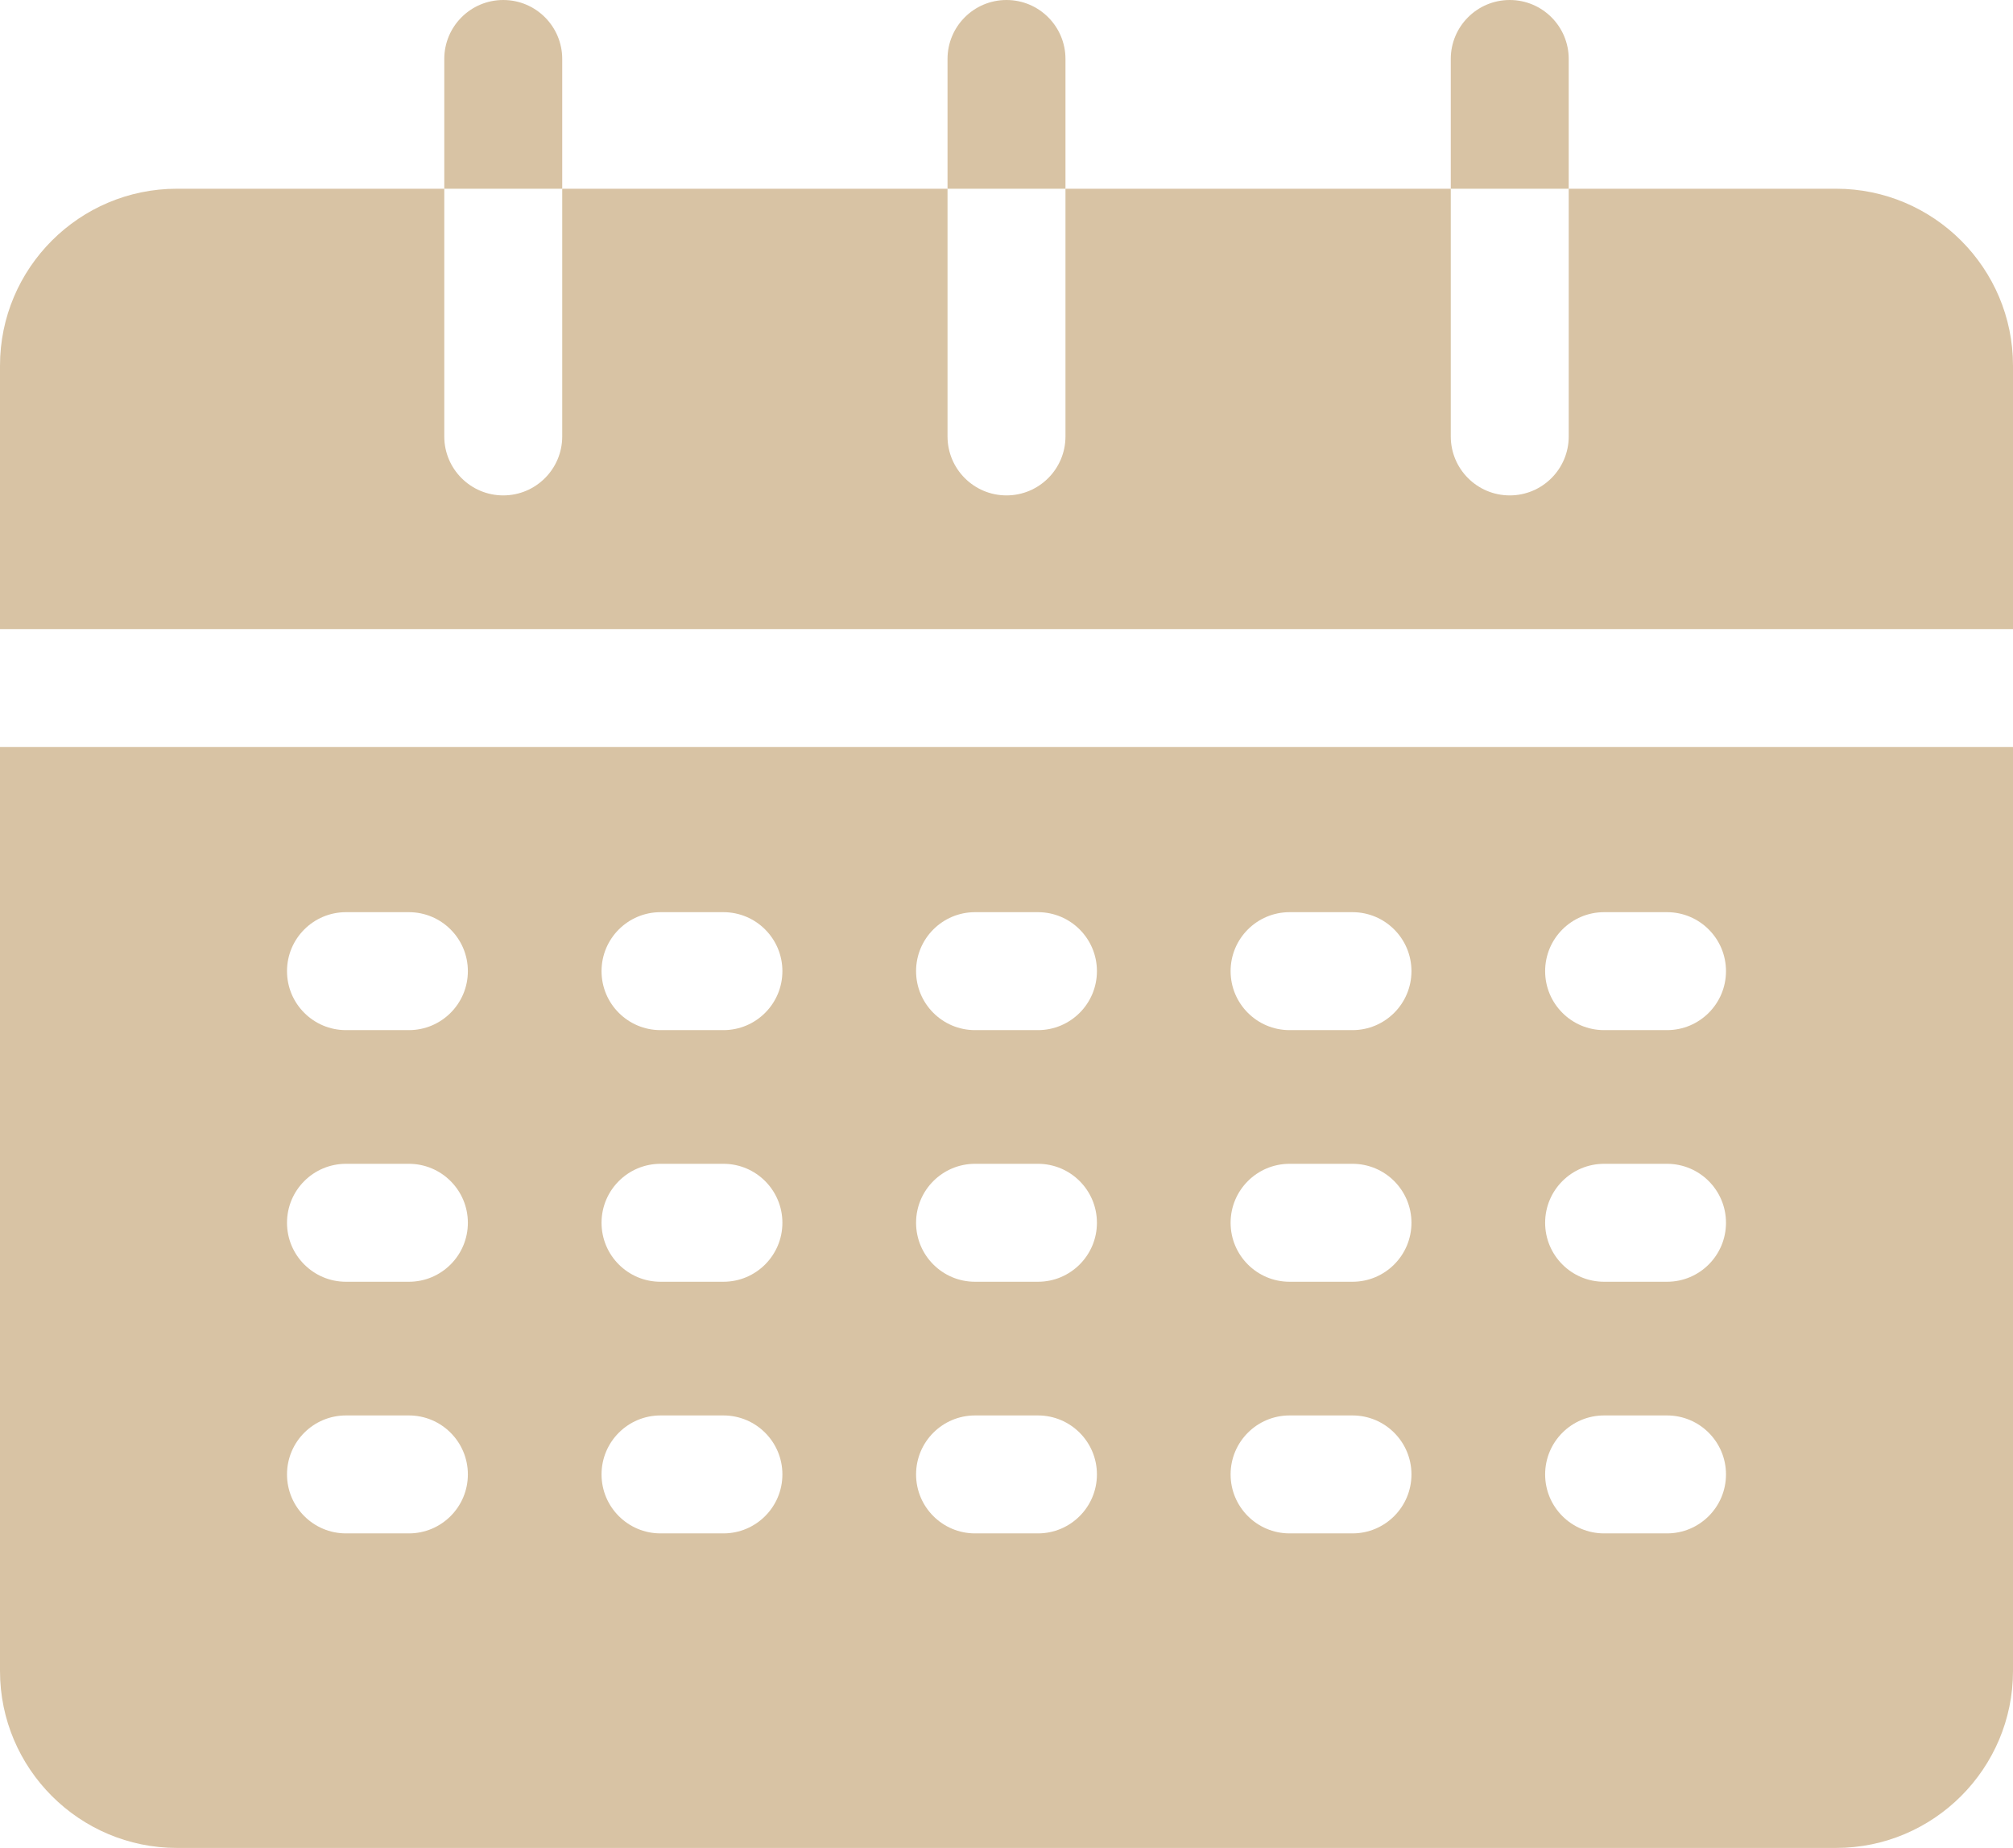 <?xml version="1.0" encoding="UTF-8"?> <svg xmlns="http://www.w3.org/2000/svg" width="512" height="470" viewBox="0 0 512 470" fill="none"> <path d="M143 48V15C143 6.716 136.284 0 128 0C119.716 0 113 6.716 113 15V48H143Z" fill="#D8C3A4"></path> <path d="M271 48V15C271 6.716 264.284 0 256 0C247.716 0 241 6.716 241 15V48H271Z" fill="#D8C3A4"></path> <path d="M512 160V93C512 68.187 491.813 48 467 48H399V111C399 119.284 392.284 126 384 126C375.716 126 369 119.284 369 111C369 86.817 369 67.61 369 48H271V111C271 119.284 264.284 126 256 126C247.716 126 241 119.284 241 111C241 91.462 241 67.553 241 48H143V111C143 119.284 136.284 126 128 126C119.716 126 113 119.284 113 111C113 86.817 113 67.61 113 48H45C20.187 48 0 68.187 0 93V160H512Z" fill="#D8C3A4"></path> <path d="M399 48V15C399 6.716 392.284 0 384 0C375.716 0 369 6.716 369 15V48H399Z" fill="#D8C3A4"></path> <path d="M0 190V425C0 449.813 20.187 470 45 470H467C491.813 470 512 449.813 512 425V190H0ZM104 390H88C79.716 390 73 383.284 73 375C73 366.716 79.716 360 88 360H104C112.284 360 119 366.716 119 375C119 383.284 112.284 390 104 390ZM104 326H88C79.716 326 73 319.284 73 311C73 302.716 79.716 296 88 296H104C112.284 296 119 302.716 119 311C119 319.284 112.284 326 104 326ZM104 262H88C79.716 262 73 255.284 73 247C73 238.716 79.716 232 88 232H104C112.284 232 119 238.716 119 247C119 255.284 112.284 262 104 262ZM184 390H168C159.716 390 153 383.284 153 375C153 366.716 159.716 360 168 360H184C192.284 360 199 366.716 199 375C199 383.284 192.284 390 184 390ZM184 326H168C159.716 326 153 319.284 153 311C153 302.716 159.716 296 168 296H184C192.284 296 199 302.716 199 311C199 319.284 192.284 326 184 326ZM184 262H168C159.716 262 153 255.284 153 247C153 238.716 159.716 232 168 232H184C192.284 232 199 238.716 199 247C199 255.284 192.284 262 184 262ZM264 390H248C239.716 390 233 383.284 233 375C233 366.716 239.716 360 248 360H264C272.284 360 279 366.716 279 375C279 383.284 272.284 390 264 390ZM264 326H248C239.716 326 233 319.284 233 311C233 302.716 239.716 296 248 296H264C272.284 296 279 302.716 279 311C279 319.284 272.284 326 264 326ZM264 262H248C239.716 262 233 255.284 233 247C233 238.716 239.716 232 248 232H264C272.284 232 279 238.716 279 247C279 255.284 272.284 262 264 262ZM344 390H328C319.716 390 313 383.284 313 375C313 366.716 319.716 360 328 360H344C352.284 360 359 366.716 359 375C359 383.284 352.284 390 344 390ZM344 326H328C319.716 326 313 319.284 313 311C313 302.716 319.716 296 328 296H344C352.284 296 359 302.716 359 311C359 319.284 352.284 326 344 326ZM344 262H328C319.716 262 313 255.284 313 247C313 238.716 319.716 232 328 232H344C352.284 232 359 238.716 359 247C359 255.284 352.284 262 344 262ZM424 390H408C399.716 390 393 383.284 393 375C393 366.716 399.716 360 408 360H424C432.284 360 439 366.716 439 375C439 383.284 432.284 390 424 390ZM424 326H408C399.716 326 393 319.284 393 311C393 302.716 399.716 296 408 296H424C432.284 296 439 302.716 439 311C439 319.284 432.284 326 424 326ZM424 262H408C399.716 262 393 255.284 393 247C393 238.716 399.716 232 408 232H424C432.284 232 439 238.716 439 247C439 255.284 432.284 262 424 262Z" fill="#D8C3A4"></path> </svg> 